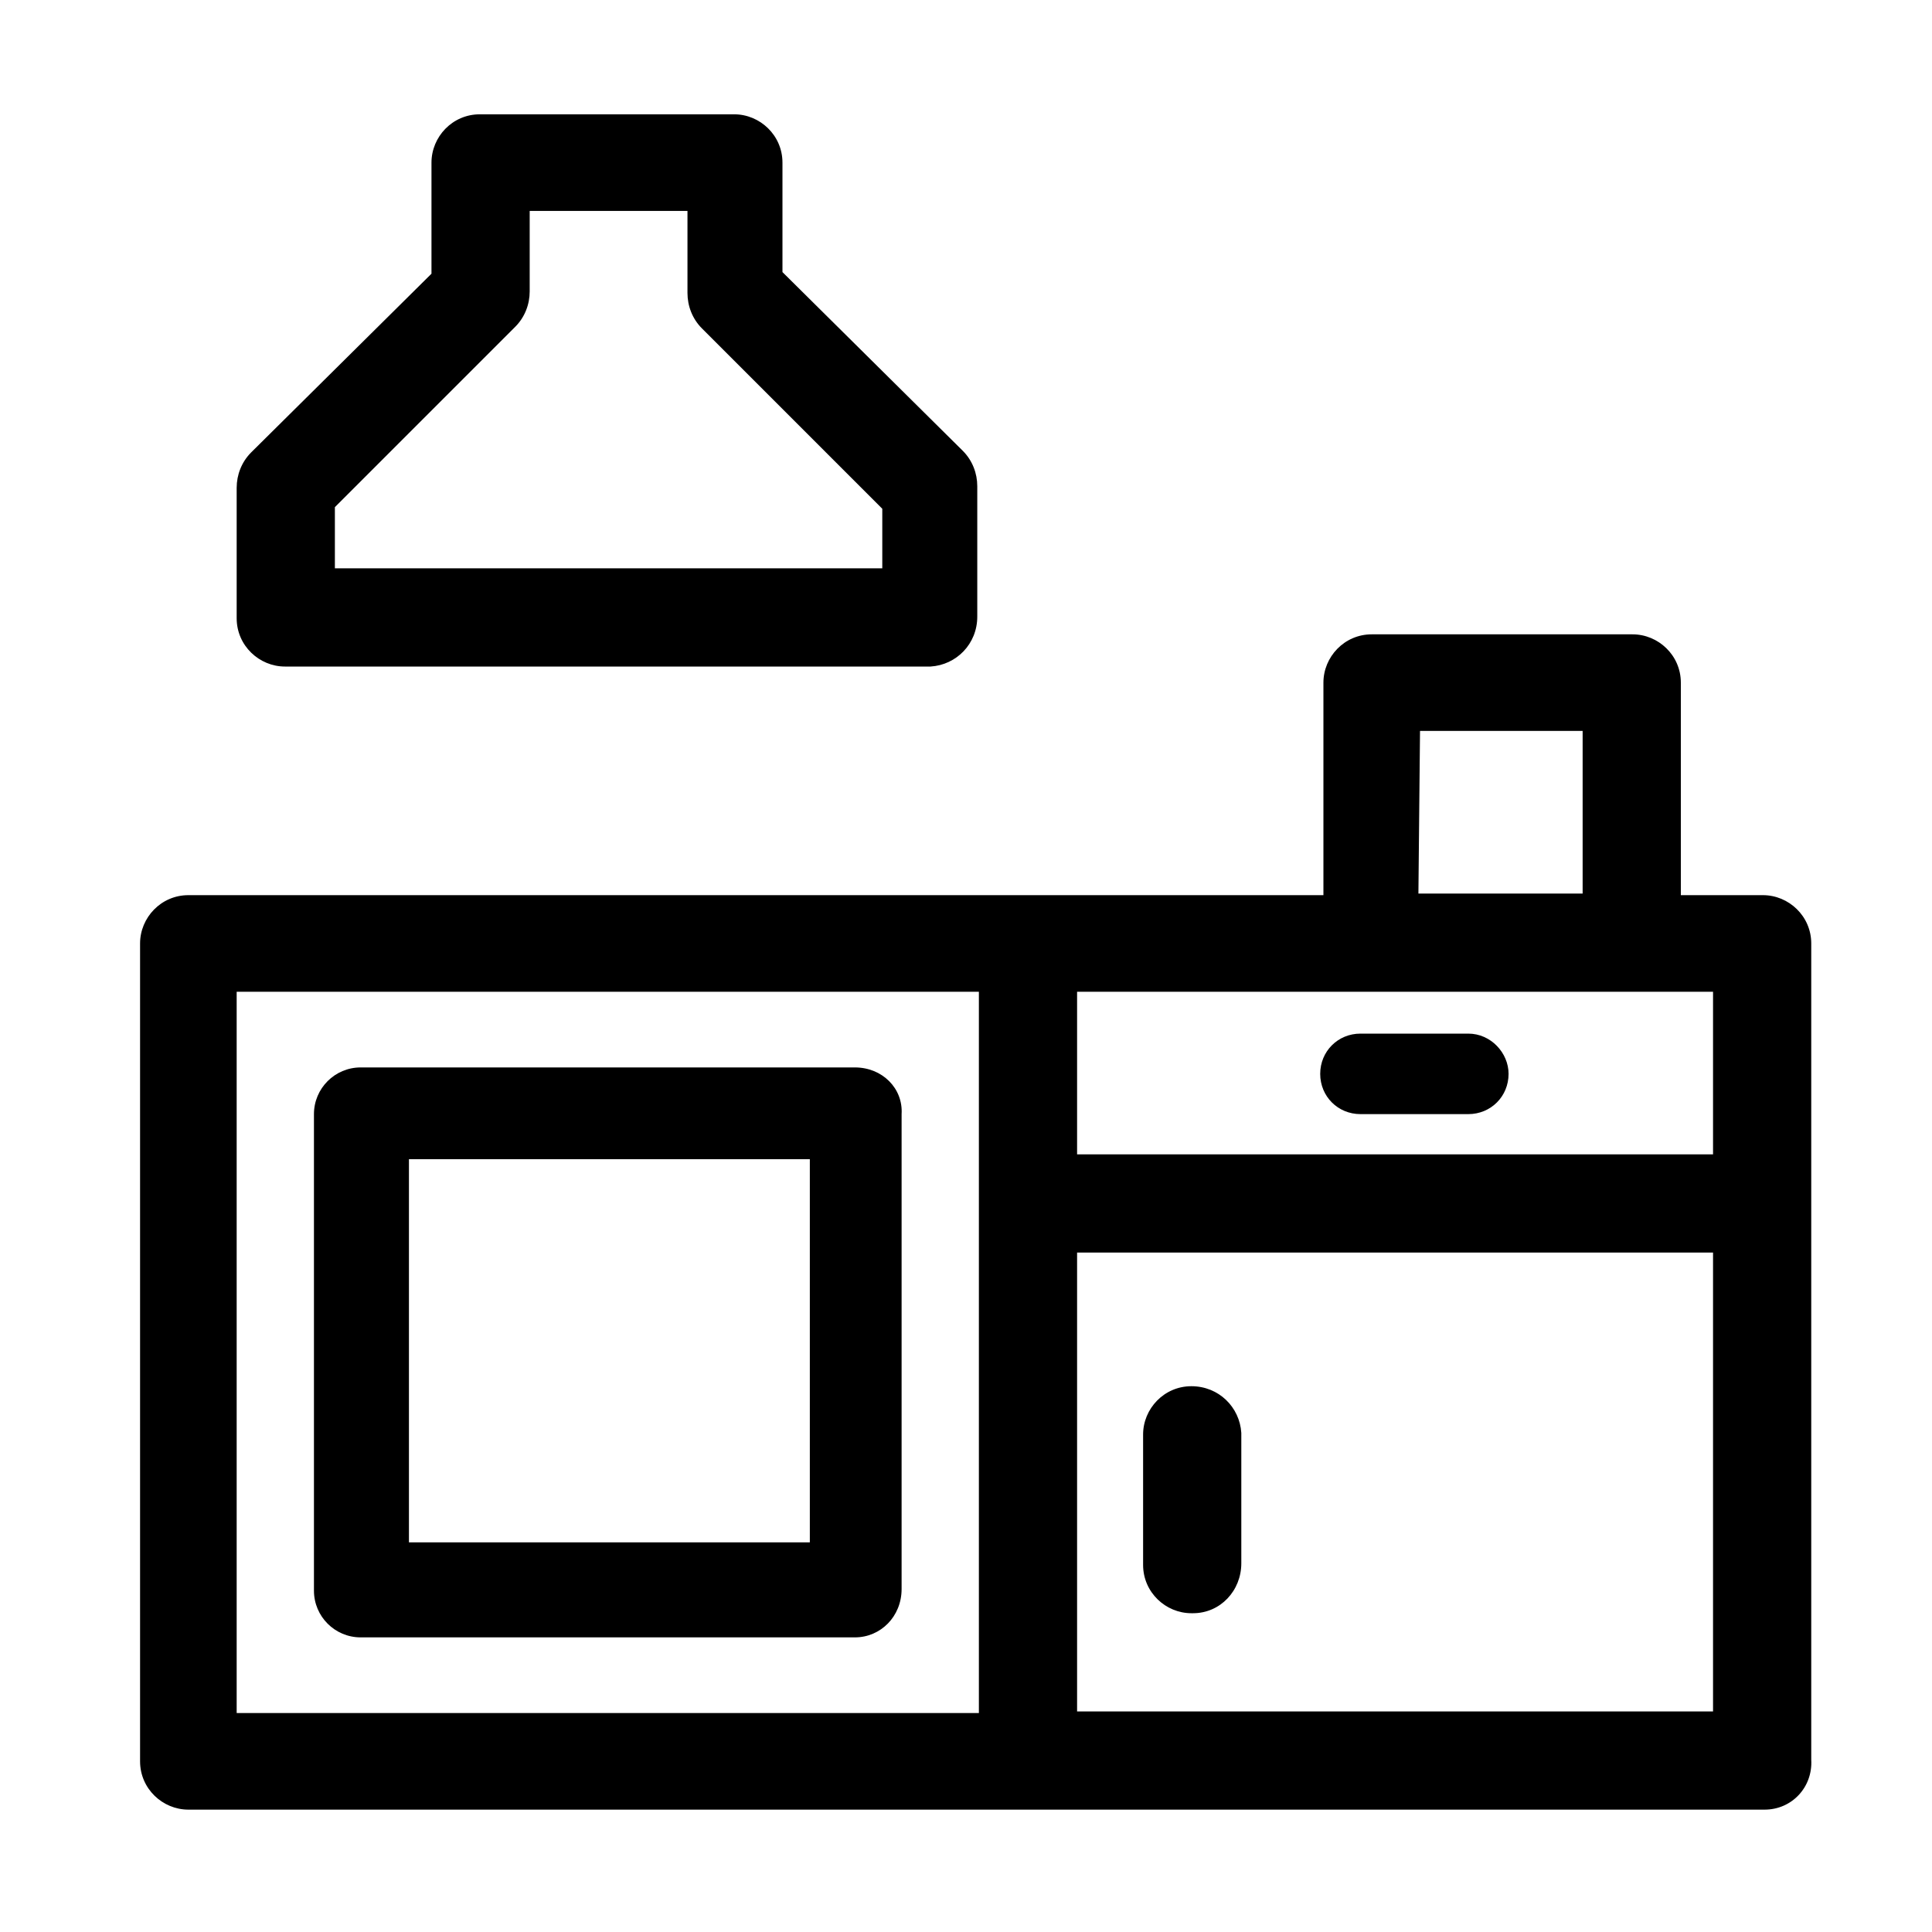 <?xml version="1.0" encoding="UTF-8"?> <!-- Generator: Adobe Illustrator 25.0.0, SVG Export Plug-In . SVG Version: 6.00 Build 0) --> <svg xmlns="http://www.w3.org/2000/svg" xmlns:xlink="http://www.w3.org/1999/xlink" version="1.1" x="0px" y="0px" viewBox="0 0 120 120" style="enable-background:new 0 0 120 120;" xml:space="preserve"> <g id="Calque_2"> </g> <g id="Calque_1"> <g> <path d="M17.7,41.4h40.1c1.6-0.1,2.9-1.4,2.9-3.1v-8.1c0-0.8-0.3-1.6-0.9-2.2L48.6,16.9v-6.8c0-1.7-1.4-3-3-3H29.8 c-1.7,0-3,1.4-3,3V17L15.6,28.1c-0.6,0.6-0.9,1.4-0.9,2.2v8.1C14.7,40.1,16.1,41.4,17.7,41.4z M20.8,31.5L32,20.3 c0.6-0.6,0.9-1.4,0.9-2.2v-5h9.8v5.1c0,0.8,0.3,1.6,0.9,2.2l11.2,11.2v3.7h-34L20.8,31.5z"></path> <path d="M53.1,66.3H22.4c-1.6,0-2.9,1.3-2.9,2.9v29.6c0,1.6,1.3,2.9,2.9,2.9h30.7c0,0,0,0,0,0c1.6,0,2.9-1.3,2.9-3V69.2 C56.1,67.6,54.8,66.3,53.1,66.3z M50.2,95.8H25.4V72h24.9V95.8z"></path> <path d="M11.7,55.6c-1.7,0-3,1.4-3,3v50.7c0,0,0,0.1,0,0.1c0,1.7,1.4,3,3,3h52.2h45.6c0,0,0.1,0,0.1,0c1.7,0,3-1.4,2.9-3.1V74.9 c0,0,0-0.1,0-0.1s0-0.1,0-0.1V58.6c0-1.7-1.4-3-3-3h-5.1V42.4c0-1.7-1.4-3-3-3H85.2c-1.7,0-3,1.4-3,3v13.2H63.9H11.7z M88.2,45.4 h10.1v10.1H88.1L88.2,45.4z M106.4,71.7H66.9V61.6h18.3h16.1h5.1V71.7z M14.7,106.3V61.6h15.1h15.8h15.2v13.1c0,0,0,0.1,0,0.1 s0,0.1,0,0.1v31.5H14.7z M66.9,106.3V77.8h39.5v28.5H66.9z"></path> <path d="M91.2,64.2h-6.7c-1.4,0-2.5,1.1-2.5,2.5c0,1.4,1.1,2.5,2.5,2.5h6.7c1.4,0,2.5-1.1,2.5-2.5C93.7,65.4,92.6,64.2,91.2,64.2z "></path> <path d="M74,86.1c-1.7,0-3,1.4-3,3v8.1c0,1.7,1.4,3,3,3c0,0,0.1,0,0.1,0c1.7,0,3-1.4,3-3.1v-8.1C77,87.4,75.7,86.1,74,86.1z"></path> </g> </g> </svg> 